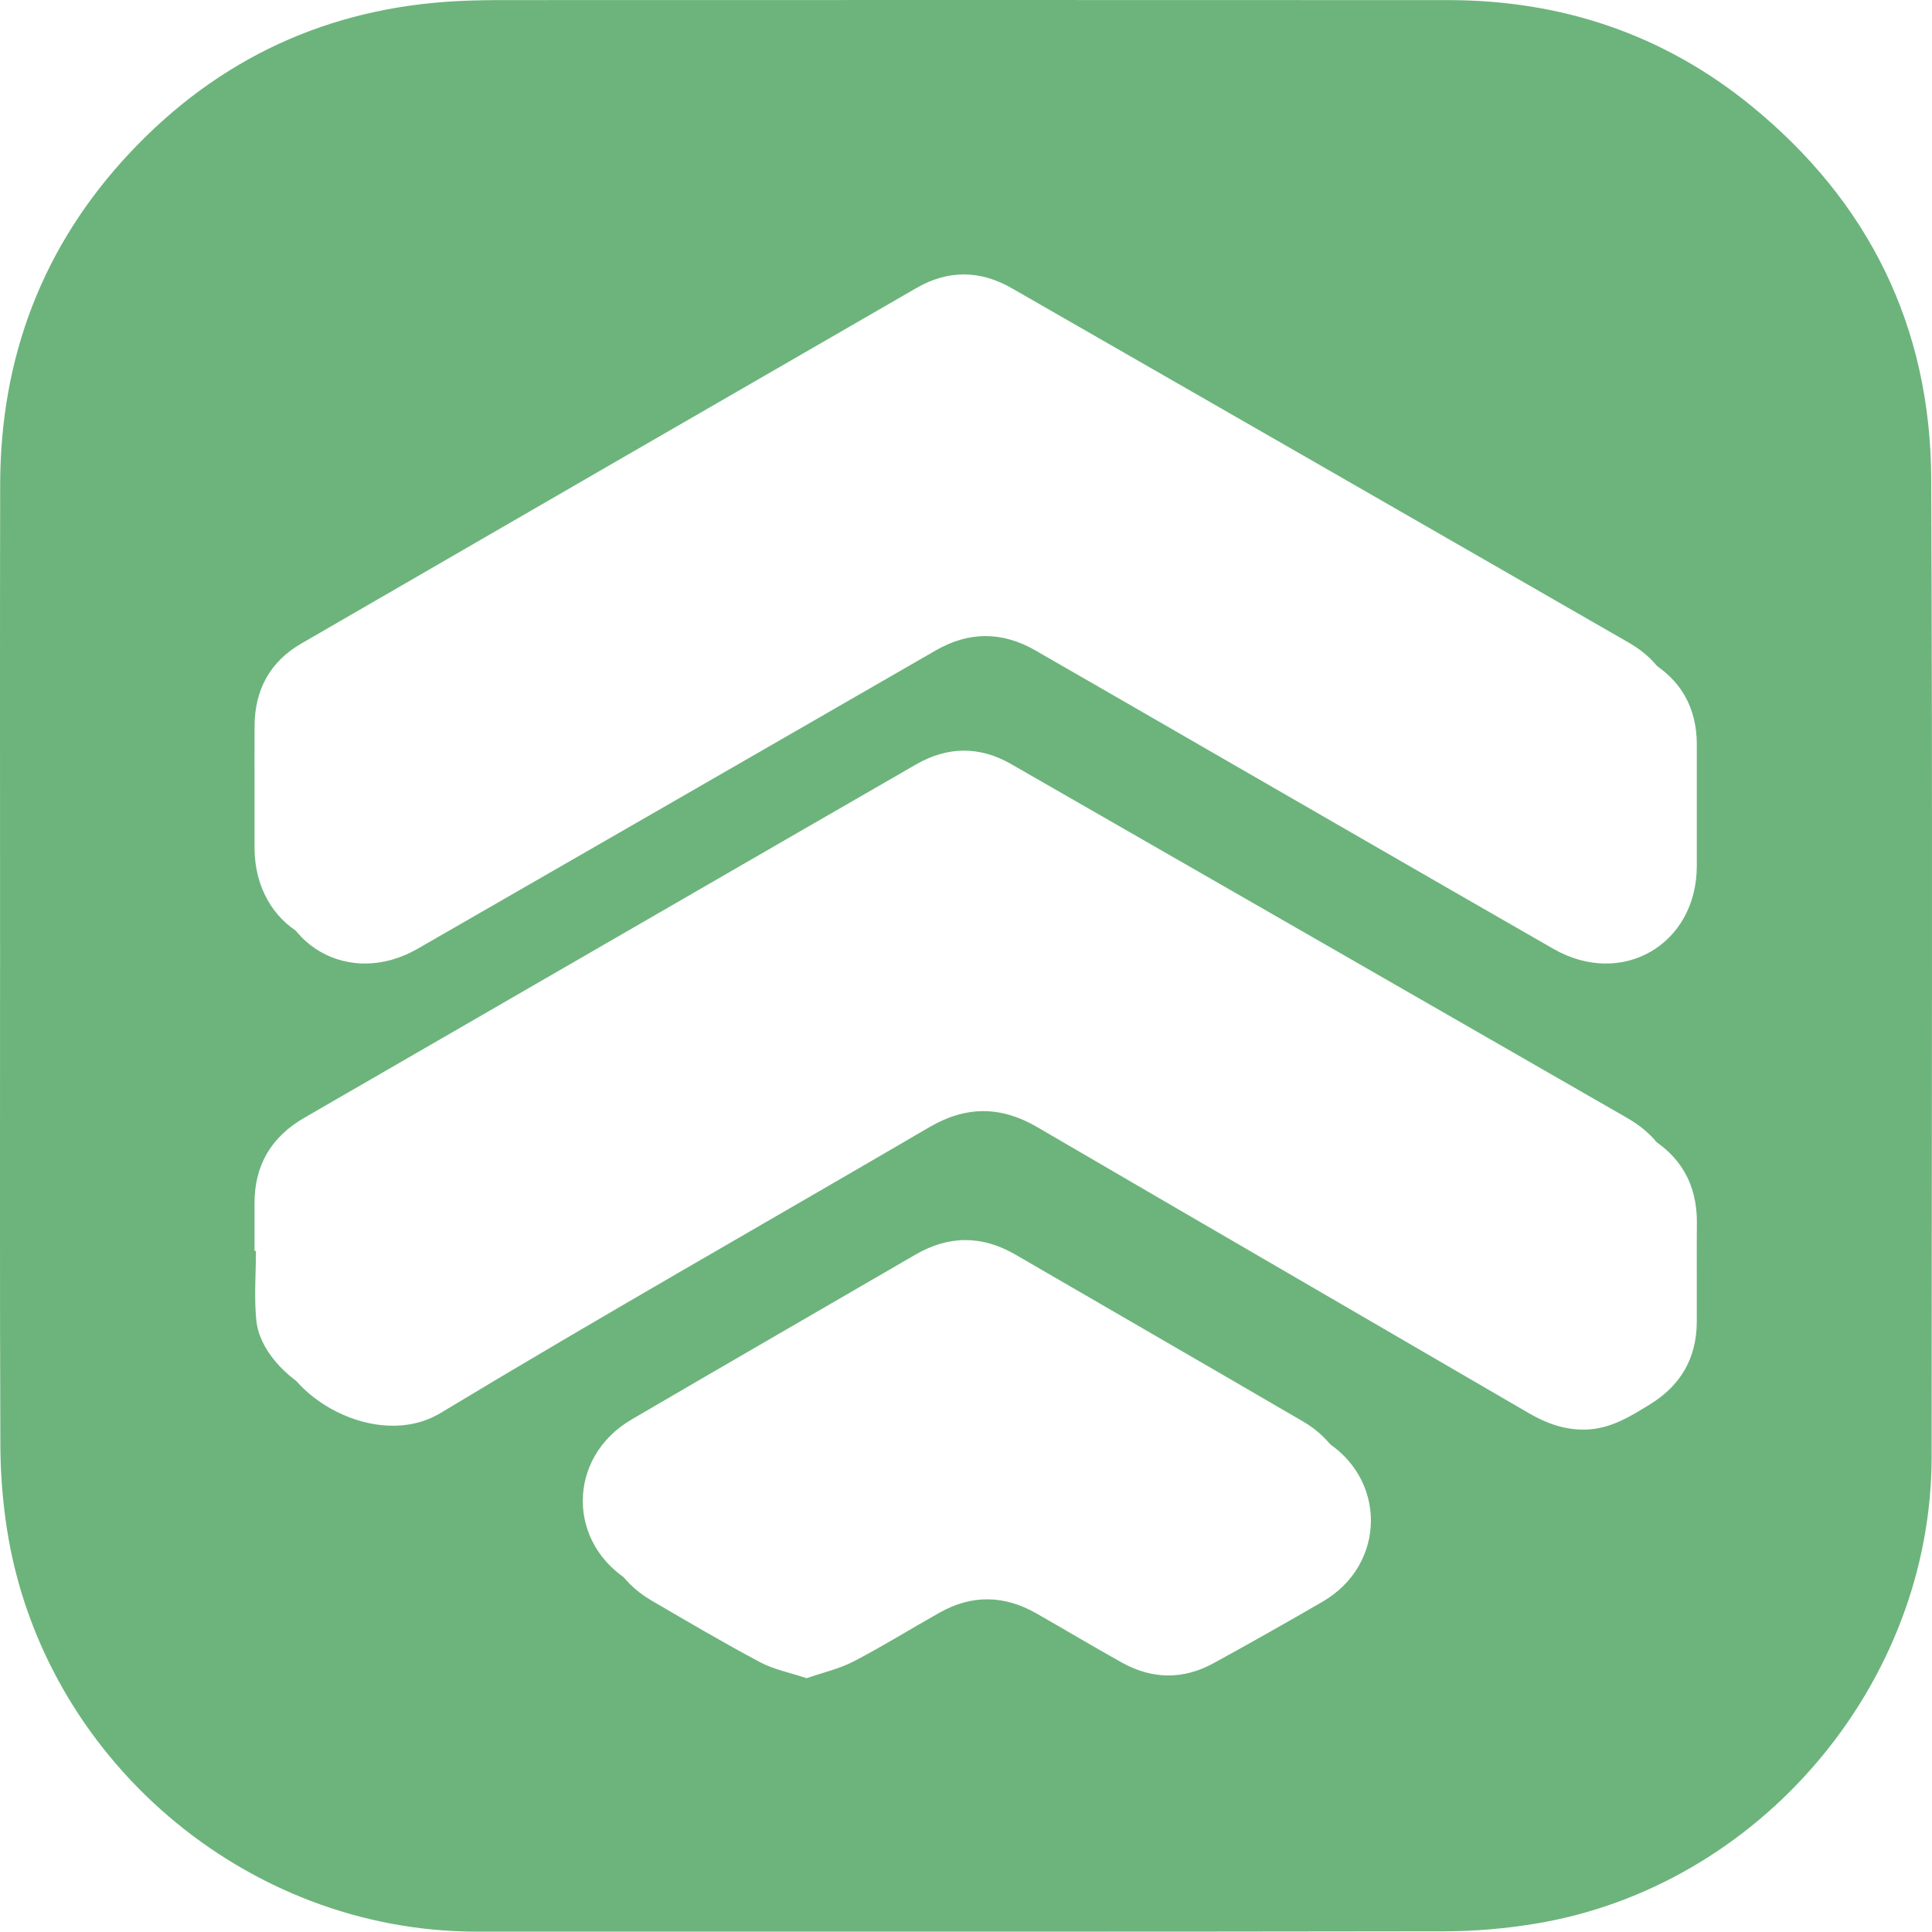 <?xml version="1.0" encoding="UTF-8"?>
<svg id="Layer_2" data-name="Layer 2" xmlns="http://www.w3.org/2000/svg" xmlns:xlink="http://www.w3.org/1999/xlink" viewBox="0 0 693.49 693.37">
  <defs>
    <style>
      .cls-1 {
        fill: #6cb47c;
      }

      .cls-2 {
        filter: url(#drop-shadow-3);
      }

      .cls-2, .cls-3, .cls-4 {
        fill: #fff;
      }

      .cls-3 {
        filter: url(#drop-shadow-2);
      }

      .cls-4 {
        filter: url(#drop-shadow-1);
      }
    </style>
    <filter id="drop-shadow-1" filterUnits="userSpaceOnUse">
      <feOffset dx="7" dy="7"/>
      <feGaussianBlur result="blur" stdDeviation="5"/>
      <feFlood flood-color="#000" flood-opacity=".6"/>
      <feComposite in2="blur" operator="in"/>
      <feComposite in="SourceGraphic"/>
    </filter>
    <filter id="drop-shadow-2" filterUnits="userSpaceOnUse">
      <feOffset dx="7" dy="7"/>
      <feGaussianBlur result="blur-2" stdDeviation="5"/>
      <feFlood flood-color="#000" flood-opacity=".6"/>
      <feComposite in2="blur-2" operator="in"/>
      <feComposite in="SourceGraphic"/>
    </filter>
    <filter id="drop-shadow-3" filterUnits="userSpaceOnUse">
      <feOffset dx="7" dy="7"/>
      <feGaussianBlur result="blur-3" stdDeviation="5"/>
      <feFlood flood-color="#000" flood-opacity=".6"/>
      <feComposite in2="blur-3" operator="in"/>
      <feComposite in="SourceGraphic"/>
    </filter>
  </defs>
  <g id="Layer_1-2" data-name="Layer 1">
    <g>
      <path class="cls-1" d="m.03,346.8c0-57.66-.09-115.33.03-172.99.09-45.61,15.26-85.59,46.5-118.9C78.41,20.94,117.88,2.71,164.5.38c5.82-.29,11.65-.35,17.48-.35,112.66-.02,225.32-.06,337.99.01,40.56.03,77.14,12.27,108.61,37.92,42.25,34.44,64.39,79.36,64.63,133.88.51,116.99.17,233.99.15,350.99,0,81.61-61.74,154.47-142.4,167.7-10.63,1.74-21.52,2.69-32.29,2.71-115.83.19-231.66.12-347.49.12-83.16,0-156.04-62.4-168.72-144.73-1.52-9.83-2.29-19.88-2.33-29.83-.22-57.33-.11-114.66-.11-171.99Zm91.34-63.91c0,7.17-.01,14.33,0,21.5.06,28.27,26.9,43.84,51.49,29.71,62.05-35.65,124.03-71.43,186.05-107.14,11.84-6.81,23.77-6.79,35.59-.02,20.5,11.75,40.95,23.6,61.42,35.4,41.53,23.93,83.03,47.91,124.6,71.77,24.59,14.11,51.47-1.48,51.5-29.75.02-14.5,0-29,0-43.49,0-13.3-5.73-23.49-17.21-30.1-73.85-42.5-147.75-84.91-221.65-127.33-11.35-6.51-22.84-6.62-34.18-.07-73.66,42.51-147.3,85.04-220.89,127.67-11.12,6.44-16.6,16.48-16.71,29.35-.06,7.5-.01,15-.01,22.5Zm0,166.13c.17,0,.34,0,.5,0,0,8.32-.7,16.71.14,24.95,2.1,20.5,36.1,40.65,59.16,26.73,57.98-34.99,116.94-68.38,175.4-102.58,13.07-7.65,25.61-7.65,38.64-.04,58.79,34.3,117.68,68.43,176.5,102.7,6.33,3.69,12.87,6.07,20.3,5.91,8.96-.19,16.15-4.7,23.38-9.17,10.92-6.76,16.56-16.56,16.62-29.44.06-11.83-.06-23.66.03-35.49.1-13.91-5.78-24.29-17.85-31.23-73.74-42.36-147.46-84.75-221.22-127.08-11.35-6.52-22.81-6.42-34.17.12-15.72,9.05-31.43,18.12-47.14,27.19-57.5,33.22-114.99,66.45-172.48,99.67-11.83,6.84-17.87,17.03-17.82,30.76.02,5.67,0,11.33,0,17Zm191.15,146.9c5.84-2.03,11.73-3.35,16.91-6.04,10.48-5.45,20.53-11.71,30.82-17.51,11.58-6.52,23.2-6.27,34.69.28,10.27,5.85,20.41,11.93,30.74,17.67,10.86,6.04,21.99,6.2,32.91.21,13.13-7.2,26.19-14.56,39.14-22.09,23.06-13.41,23.12-44.71.08-58.15-34.36-20.04-68.84-39.9-103.23-59.9-12.03-6.99-23.95-7.03-35.97-.05-33.97,19.74-68,39.37-101.91,59.19-23.36,13.65-23.33,44.8,0,58.43,12.93,7.56,25.85,15.16,39.07,22.2,5,2.66,10.82,3.77,16.75,5.75Z"/>
      <path class="cls-4" d="m467.76,567.91c-12.95,7.53-26.01,14.88-39.14,22.09-10.92,5.99-22.05,5.83-32.91-.21-10.32-5.75-20.46-11.83-30.73-17.68-11.49-6.54-23.11-6.79-34.69-.27-10.3,5.79-20.35,12.06-30.82,17.5-5.18,2.7-11.08,4.01-16.92,6.05-5.93-1.98-11.75-3.1-16.75-5.76-13.22-7.03-26.14-14.64-39.07-22.2-23.33-13.63-23.36-44.77,0-58.43,33.92-19.82,67.94-39.45,101.91-59.19,12.02-6.98,23.94-6.94,35.97.05,34.39,20,68.86,39.86,103.23,59.9,23.04,13.44,22.98,44.75-.08,58.15Z"/>
      <path class="cls-3" d="m602.07,260.34c.01,14.5.01,28.99,0,43.49-.03,28.27-26.91,43.86-51.5,29.75-41.57-23.85-83.07-47.83-124.6-71.77-20.48-11.8-40.92-23.65-61.42-35.4-11.83-6.77-23.76-6.8-35.6.02-62.02,35.7-124,71.48-186.05,107.13-24.59,14.13-51.43-1.43-51.49-29.71-.02-7.16,0-14.33,0-21.49,0-4.64-.01-9.29-.01-13.93,0-2.86,0-5.71.03-8.57.11-12.87,5.59-22.91,16.71-29.35,73.59-42.63,147.24-85.16,220.89-127.67,5.63-3.25,11.3-4.86,16.97-4.86s11.5,1.65,17.21,4.93c73.9,42.42,147.8,84.83,221.66,127.33,11.48,6.61,17.2,16.79,17.21,30.1Z"/>
      <path class="cls-2" d="m602.09,432.05c-.09,11.83.02,23.67-.03,35.5-.07,12.88-5.71,22.68-16.63,29.43-7.23,4.47-14.42,8.99-23.38,9.17-7.43.16-13.97-2.22-20.3-5.91-58.82-34.26-117.71-68.39-176.5-102.7-13.03-7.6-25.57-7.6-38.64.05-58.47,34.2-117.42,67.58-175.41,102.57-23.06,13.92-57.05-6.22-59.15-26.73-.84-8.23-.14-16.62-.14-24.94-.17,0-.34,0-.5,0,0-5.66.01-11.33,0-16.99-.05-13.73,5.99-23.92,17.82-30.76,57.5-33.22,114.99-66.45,172.49-99.67,15.7-9.07,31.41-18.14,47.13-27.19,11.36-6.54,22.83-6.64,34.18-.12,73.75,42.33,147.47,84.72,221.22,127.08,11.96,6.87,17.85,17.15,17.85,30.87v.35Z"/>
    </g>
  </g>
</svg>